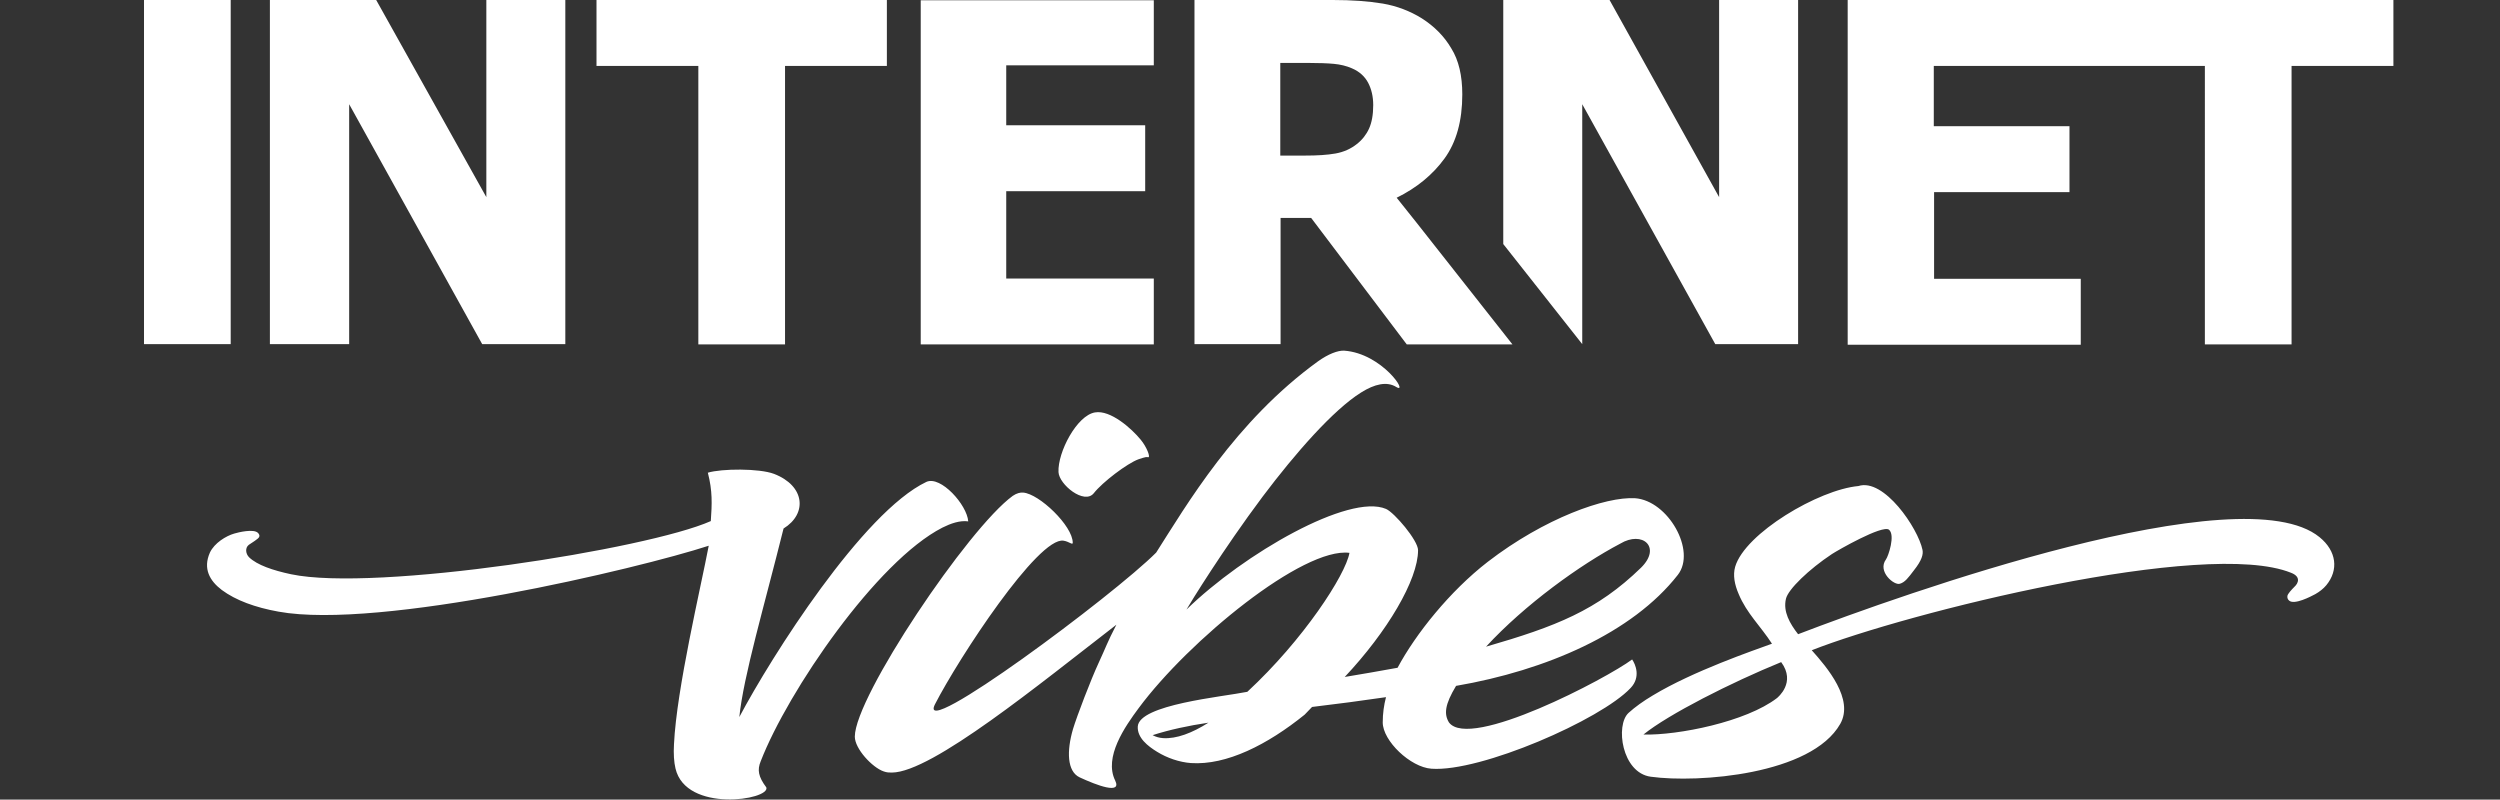 <?xml version="1.0" encoding="UTF-8"?>
<!-- Generator: Adobe Illustrator 25.0.1, SVG Export Plug-In . SVG Version: 6.00 Build 0)  -->
<svg xmlns="http://www.w3.org/2000/svg" xmlns:xlink="http://www.w3.org/1999/xlink" version="1.1" id="_x2014_ÎÓÈ_1" x="0px" y="0px" viewBox="0 0 842 269.3" style="enable-background:new 0 0 842 269.3;" xml:space="preserve">
<rect x="0" y="0" width="842" height="269.3" fill="#333333" stroke="none"/>
<style type="text/css">
	.st0{fill-rule:evenodd;clip-rule:evenodd;fill:#FFFFFF;}
	.st1{fill-rule:evenodd;clip-rule:evenodd;fill:#FFFFFF;}
</style>
<path class="st0" d="M77.6,115.9H48.5V95.7V20.3V0h29.2v20.3v75.4V115.9L77.6,115.9z M190.4,115.9h-28l-44.8-80.8v80.8H90.9V0h35.8  l37.1,66.4V0h26.6V115.9L190.4,115.9z M235.2,115.9V22.2h-34.3V0h97.8v22.2h-34.3v93.8H235.2L235.2,115.9z M605.7,115.9h-28  l-44.8-80.8v80.8l-26.6-33.7V0h35.8L579,66.4V0h26.6V115.9L605.7,115.9z M338.9,21.9v20.3h8.3h21.1h17.4v22.2h-21h-17.5h-8.3v29.4  h6.8H362h26.6v22.2h-78.5c0-38.6,0-77.3,0-115.9h78.5v21.9h-23.2h-19.8H338.9L338.9,21.9z M441.6,73.4l32.2,42.6h35.6L477.1,75  l-6.7-8.4c6.7-3.3,12.1-7.7,16.1-13.2c4-5.5,6-12.7,6-21.6c0-6.3-1.2-11.5-3.7-15.5c-2.4-4.1-5.7-7.4-9.9-10.1  c-4-2.5-8.5-4.2-13.2-5C460.9,0.4,455.3,0,448.9,0h-46.6v115.9h29V73.4H441.6L441.6,73.4z M462.5,35.4c0,3.3-0.5,5.9-1.4,7.9  c-0.9,2-2.3,3.8-4.1,5.2c-2,1.6-4.4,2.7-7.2,3.2c-2.8,0.5-6.2,0.7-10.3,0.7h-8.3V21.2h9.7c3.3,0,6.1,0.1,8.3,0.3  c2.2,0.2,4.3,0.7,6.1,1.5c2.6,1.1,4.4,2.8,5.5,4.9C461.9,30,462.5,32.5,462.5,35.4L462.5,35.4z M622.3,115.9V0  c59.5,0,124.3,0,183.8,0v22.2h-34.3v93.8h-29.2V22.2c-28.6,0-62.7,0-91.3,0v20.3H697v22.2h-45.6v29.2h49.4v22.2H622.3z"></path>
<path class="st1" d="M439.4,240.7c-12.5,10.1-26.3,17.1-38.3,16.3c-3.9-0.3-8-1.7-11.4-3.8c-3.1-1.9-6.7-4.7-6.5-8.5  c0.4-7.4,28.5-10,36.9-11.7c18.9-17.5,33.1-39.4,34.4-46.8c-15.6-2-54.1,29.5-71,52.3c-4.6,6.2-11.8,16.5-7.9,24.4  c2.3,4.8-6.2,1.6-12-1.1c-4.2-2-4.4-8.8-2.2-16.3c1.3-4.3,6-16.6,8.6-22.2c2.6-5.6,2.8-6.7,6-12.9c-25.8,19.9-62.1,49.7-75.6,49.8  c-0.9,0-1.7,0-2.8-0.4c-3.8-1.3-9.7-7.6-9.7-11.7c0-13.4,38.2-70.2,53.2-81.1c1.3-0.9,2.6-1.2,3.5-1.1c5.4,0.4,16.7,11.2,16.7,16.9  c0,0.9-1.2-0.4-3.1-0.7c-8.5-1.4-35.3,39.5-43.3,55.1c-6.6,13,60.4-36.9,74.5-51.1c10.1-15.8,26.6-44.2,54.5-64.4  c3.5-2.5,6.7-3.7,8.8-3.6c12.9,0.9,22,15,17.5,12.2c-3.1-1.9-7.2-1-11.8,1.9c-9.4,5.9-22.1,20.4-33.1,35  c-13.4,17.9-24.5,36-25.7,38.1c19.4-18.9,54.8-39.2,67.2-33.9c2.8,1.2,10.8,10.6,10.8,13.9c0,10-10.4,27.5-24.7,42.7  c5.9-1,11.9-2,17.8-3.1c6.1-11.4,17.6-25.8,30.4-35.7c19.1-14.7,39.7-22,49.6-21.4c11.1,0.8,20.7,17.7,14.4,25.8  c-15.3,19.6-44.4,32.2-74.7,37.4c-3.8,6.3-4.1,9.5-2.4,12.3c7,9.5,53.3-14.9,61.7-21.2c1.1,1.6,3,5.9-0.5,9.6  c-10,10.7-50.6,28.4-67.1,27.2c-7.1-0.5-16.4-9.4-16.4-15.6c0-3,0.4-5.8,1.1-8.5c-8.2,1.2-16.5,2.3-24.9,3.3L439.4,240.7  L439.4,240.7z M239.4,175.5c-21.3,9.5-113,23.9-141.4,17.9c-6.1-1.3-11.4-3.1-14.1-5.7c-1.2-1.2-1.4-3.2-0.1-4.2  c0.8-0.6,3.3-2,3.5-2.7c0.2-0.4,0-0.9-0.4-1.3c-1.4-1.5-6.7-0.2-8,0.2c-2.8,0.8-6.7,3.2-8.2,6.4c-2.4,5.4-0.1,9.5,4,12.6  c4.7,3.5,11.3,5.9,19.1,7.3c34,6.2,121.3-14.5,144.9-22.2c-2.7,14.2-10.8,48.1-11.7,66.8c-0.2,3.3,0,6.1,0.5,8.2  c3.5,15.1,32,10.6,30.6,6.4c-2.7-3.6-3.1-5.9-1.9-8.8c9.2-23.7,39.1-67.4,61.2-78.7c2.8-1.4,5.9-2.5,8.7-2.1  c-0.4-5.6-9.3-15.5-14.1-13.3c-21.4,10.2-52.2,58.8-63,79.2c1.4-13.8,8.4-37.4,14.9-63.5c8.1-5,7.2-14.4-3.2-18.4  c-5-1.9-17.7-1.8-22.3-0.4C240,165.4,239.8,169.7,239.4,175.5L239.4,175.5z M772.8,197.6c-1,1-2.3,2.4-2.4,3.1  c-0.1,0.6,0.1,1.2,0.6,1.6c1.8,1.5,7.3-1.4,8.8-2.2c1.4-0.8,2.7-1.8,3.7-3c4.2-5.1,3.5-11.5-2.3-16.2  c-26.3-21.4-140.4,19.2-175.6,32.7c-2.8-3.6-5.1-7.6-4.1-11.9c0.7-3.2,7.8-10,15.5-15.1c2-1.3,17-9.9,19.2-8.2c2.2,1.8-0.2,8.9-1,10  c-3,4.1,2.8,8.9,4.7,8.2c1.7-0.5,2.8-2,4.7-4.5c2.7-3.4,3.2-5.4,2.9-6.9c-1.5-7.3-13-24.3-21.6-21.5c-13.3,1.2-38.2,15.9-41.5,27.2  c-0.8,2.8-0.2,6,1.2,9.2c2.7,6.5,7.4,10.8,11.2,16.7c-6.3,2.3-26.5,9.2-40.1,17.4l0,0l0,0c-3.2,1.9-6,3.9-8.2,5.9  c-4.5,4.1-2.3,20.2,7.5,21.5c16,2.2,54.1-0.7,63.8-17.8c4.7-8.3-4.4-19-9.6-24.8c32.3-12.7,132.6-37.7,161.4-26.1  C775,194.2,774.1,196.4,772.8,197.6L772.8,197.6z M599.9,223c-16.9,6.9-38,17.6-46.4,24.4c11.7,0.3,34.6-4.3,45-12.3  C598.7,234.9,605,229.9,599.9,223L599.9,223z M545.7,183.1c-13.5,7.1-32.1,20.5-45.2,34.7c23.5-6.8,37.4-12.2,52.2-26.6  C559.7,184.3,553.2,178.6,545.7,183.1L545.7,183.1z M407,243.4c-6.8,1-13.2,2.4-18.8,4.2c1.1,0.6,2.2,0.9,3.5,1  C396.2,248.9,401.5,246.9,407,243.4L407,243.4z M368.8,138.9c-6.1,1-12.6,13.4-12.3,20.1c0.2,4.2,8.7,11.1,11.9,7.1  c2.9-3.7,11.2-10,15-11.4c2.6-0.9,2.8-0.8,3.3-0.7c0.9,0.1-0.5-3.5-2.5-5.9C381.1,144.3,374,138,368.8,138.9z"></path>
</svg>
